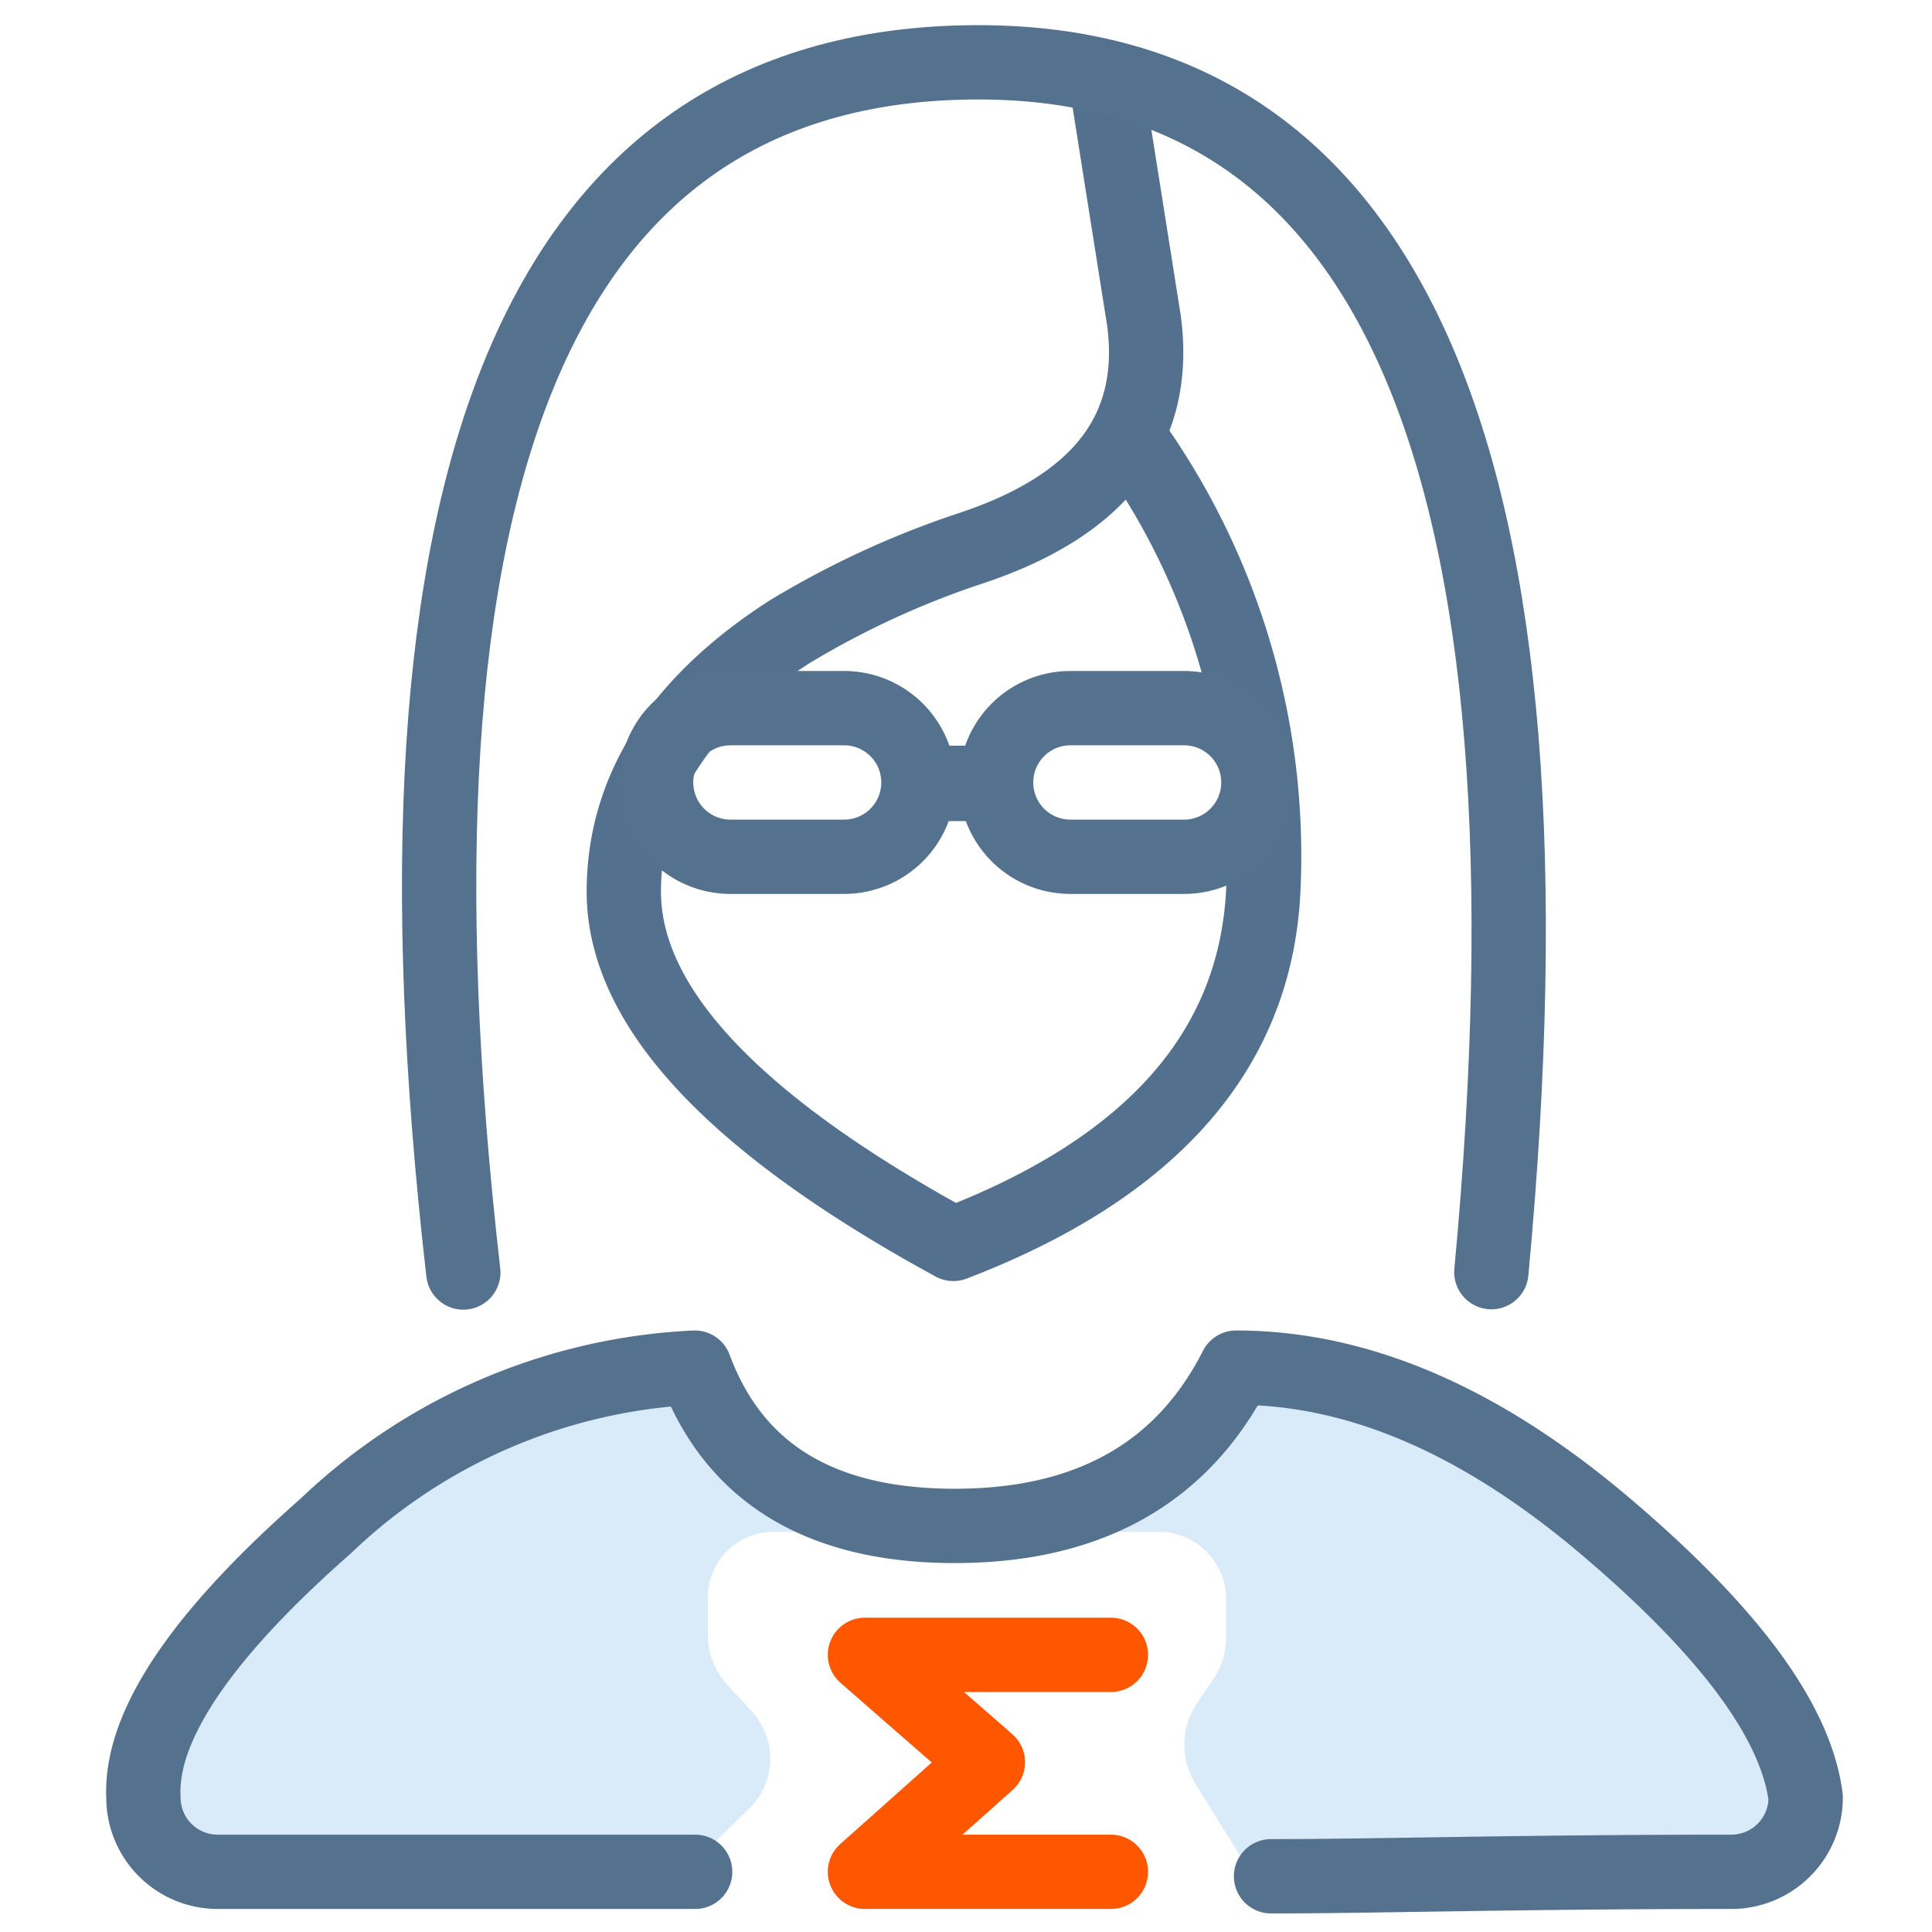 <svg width="52" height="52" fill="none" xmlns="http://www.w3.org/2000/svg"><path d="M18.82 50H5.39a2 2 0 0 1-2-2c2.153-3.433 3.887-5.7 5.2-6.8a23.531 23.531 0 0 1 9-4.61c3 2.58 4.54 4 8.18 4 3.64 0 4.44-1.4 7.59-4 4.194 1.013 7.194 2.21 9 3.59 1.493 1.147 3.417 3.753 5.77 7.82a2 2 0 0 1-2 2H33.41l-1.21-1.95a2 2 0 0 1 0-2.18l.42-.62a2 2 0 0 0 .38-1.18V43a1.81 1.81 0 0 0-1.81-1.77H20.82A1.77 1.77 0 0 0 19.05 43v1a2 2 0 0 0 .52 1.34l.66.72a1.87 1.87 0 0 1 0 2.55L18.82 50Z" fill="#2D8FE2" fill-opacity=".18"/><path d="M18.71 50.38H5.86a2 2 0 0 1-2-2c-.093-1.913 1.544-4.35 4.91-7.31a15.41 15.41 0 0 1 9.93-4.26c1.054 2.84 3.387 4.26 7 4.26 3.6 0 6.13-1.42 7.57-4.26 3.28 0 6.58 1.42 9.93 4.26 3.35 2.84 5.14 5.27 5.4 7.31a2 2 0 0 1-2 2c-5.73 0-9.53.12-12.39.12" stroke="#54718E" stroke-width="2" stroke-linecap="round" stroke-linejoin="round"/><path d="M29.9 44.54h-6.62l3.31 2.89-3.31 2.95h6.62" stroke="#FF5600" stroke-width="2" stroke-linecap="round" stroke-linejoin="round"/><path d="M30.48 11.91A19.24 19.24 0 0 1 34 24c-.22 4.273-3 7.433-8.34 9.48-5.913-3.227-8.87-6.387-8.87-9.48 0-3 1.79-5.28 4.47-7 1.55-.936 3.2-1.695 4.92-2.26 3.46-1.16 4.997-3.197 4.61-6.11l-.95-6" stroke="#53718F" stroke-width="2" stroke-linecap="round" stroke-linejoin="round"/><path d="M12.47 34.25C10.01 12.75 14.52 1.893 26 1.68c11.48-.213 16.193 10.64 14.14 32.56" stroke="#54718E" stroke-width="2" stroke-linecap="round" stroke-linejoin="round"/><path d="M19.66 19.06h3.06a2 2 0 0 1 0 4h-3.06a2 2 0 1 1 0-4v0ZM28.81 19.06h3.06a2 2 0 0 1 0 4h-3.06a2 2 0 1 1 0-4v0Z" stroke="#54718E" stroke-width="2" stroke-linecap="round" stroke-linejoin="round"/><path d="M27.81 20.07h-4.07v2.03h4.07v-2.03Z" fill="#54718E"/></svg>